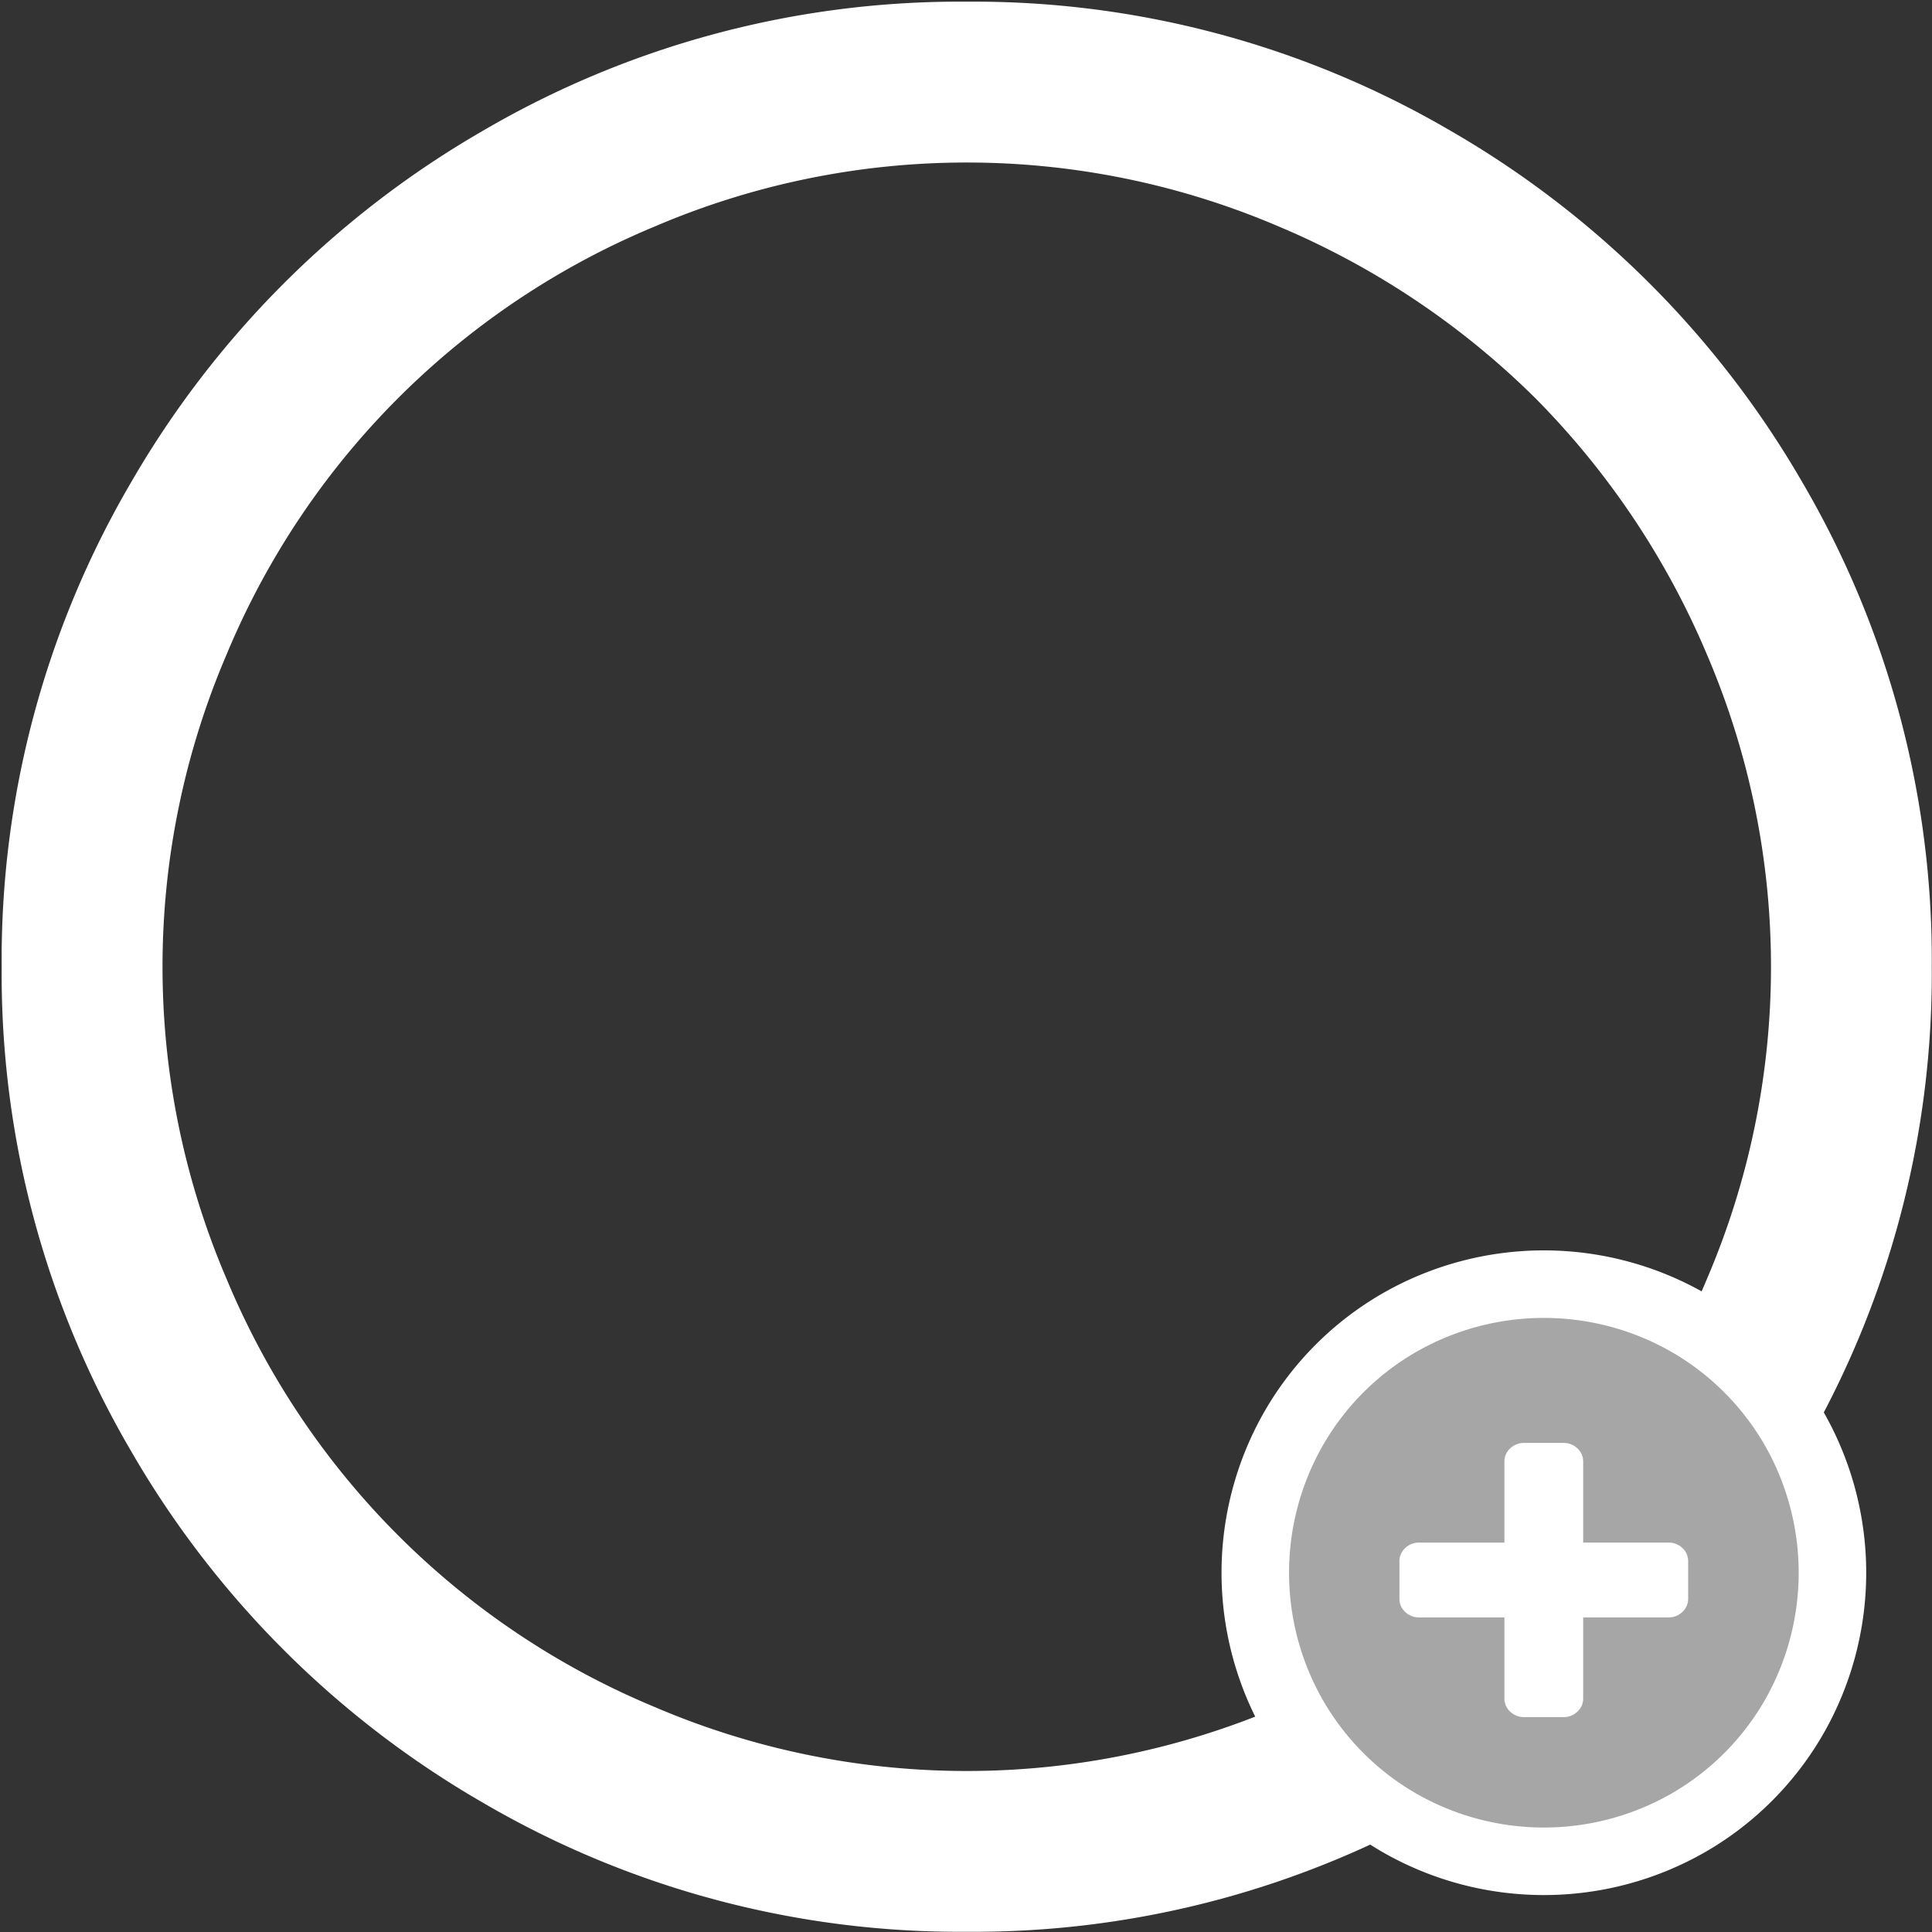 <?xml version="1.0" encoding="UTF-8" standalone="no"?><svg xmlns="http://www.w3.org/2000/svg" xmlns:xlink="http://www.w3.org/1999/xlink" fill="#000000" height="133.9" preserveAspectRatio="xMidYMid meet" version="1" viewBox="8.0 8.0 133.9 133.9" width="133.9" zoomAndPan="magnify"><rect x="8.0" y="8.0" width="133.9" height="133.9" fill="#333333" stroke="none"/><g id="change1_1"><path d="M114.407,35.593A56.286,56.286,0,0,1,126.3,53.359a54.951,54.951,0,0,1,0,43.283A54.972,54.972,0,0,1,96.641,126.3a54.951,54.951,0,0,1-43.283,0A54.969,54.969,0,0,1,23.705,96.641a54.945,54.945,0,0,1,0-43.283A54.966,54.966,0,0,1,53.359,23.705a54.945,54.945,0,0,1,43.283,0A56.288,56.288,0,0,1,114.407,35.593Zm-5.835-18.506A65.436,65.436,0,0,0,75,8.116a65.432,65.432,0,0,0-33.572,8.97A66.584,66.584,0,0,0,17.086,41.428,65.426,65.426,0,0,0,8.116,75a65.416,65.416,0,0,0,8.97,33.572,66.571,66.571,0,0,0,24.341,24.342A65.433,65.433,0,0,0,75,141.884a65.437,65.437,0,0,0,33.572-8.97,66.593,66.593,0,0,0,24.342-24.342A65.43,65.43,0,0,0,141.884,75a65.44,65.44,0,0,0-8.97-33.572A66.606,66.606,0,0,0,108.572,17.086Z" data-name="fa-circle-thin [&amp;#xf1db;] 1" fill="#ffffff" fill-rule="evenodd"/></g><g id="change2_1"><path d="M125.039,99.682a20.128,20.128,0,0,0-20.078,0,19.916,19.916,0,0,0-7.279,7.279,20.128,20.128,0,0,0,0,20.078,19.911,19.911,0,0,0,7.279,7.279,20.13,20.13,0,0,0,20.078,0,19.92,19.92,0,0,0,7.279-7.279,20.13,20.13,0,0,0,0-20.078A19.925,19.925,0,0,0,125.039,99.682Z" data-name="fa-circle [&amp;#xf111;] 1" fill="#a6a6a6" fill-rule="evenodd" stroke="#ffffff" stroke-width="4.68"/></g><g id="change1_2"><path d="M124.6,115.287a1.35,1.35,0,0,0-.966-0.378h-5.909V109.3a1.219,1.219,0,0,0-.4-0.917,1.354,1.354,0,0,0-.966-0.378h-2.728a1.35,1.35,0,0,0-.966.378,1.219,1.219,0,0,0-.4.917v5.614h-5.909a1.35,1.35,0,0,0-.966.378,1.216,1.216,0,0,0-.4.918v2.59a1.216,1.216,0,0,0,.4.918,1.35,1.35,0,0,0,.966.378h5.909v5.614a1.219,1.219,0,0,0,.4.917,1.35,1.35,0,0,0,.966.378h2.728a1.354,1.354,0,0,0,.966-0.378,1.219,1.219,0,0,0,.4-0.917v-5.614h5.909a1.35,1.35,0,0,0,.966-0.378,1.22,1.22,0,0,0,.4-0.918v-2.59A1.22,1.22,0,0,0,124.6,115.287Z" data-name="fa-plus [&amp;#xf067;] 1" fill="#ffffff" fill-rule="evenodd"/></g></svg>